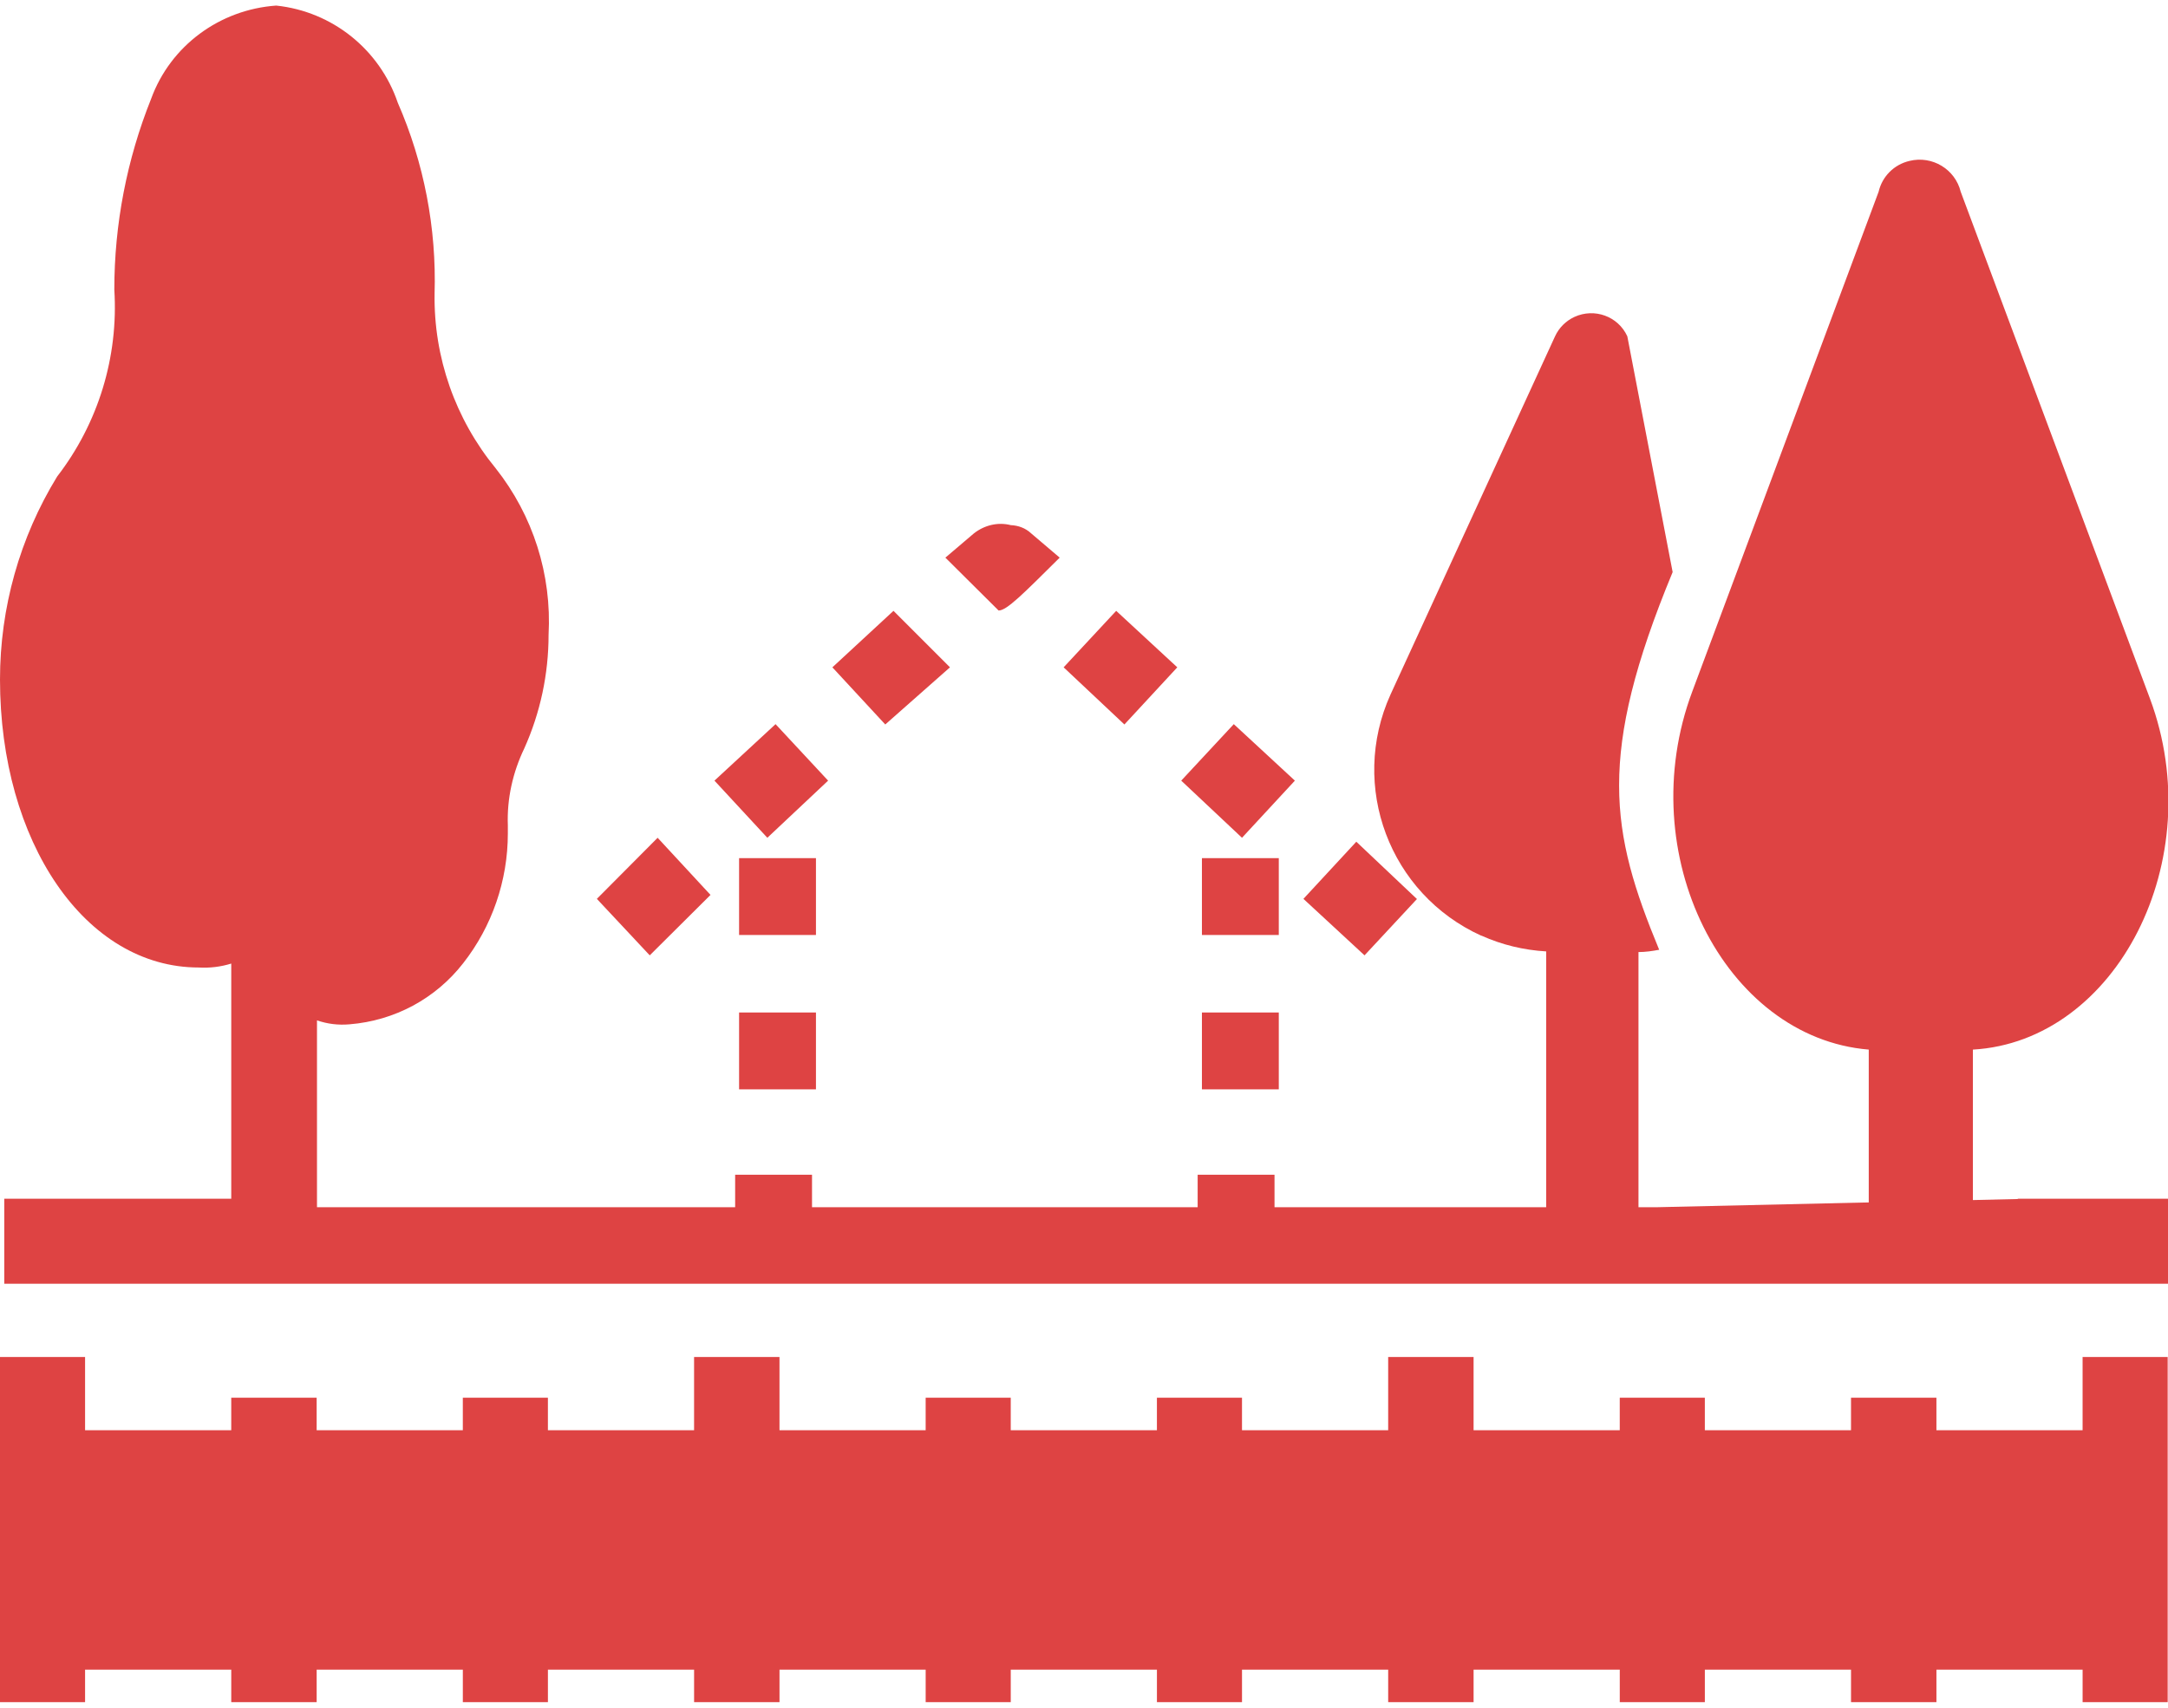 <?xml version="1.0" encoding="UTF-8"?>
<svg id="buy_icon_red" xmlns="http://www.w3.org/2000/svg" width="66" height="52" viewBox="0 0 66 52">
  <defs>
    <style>
      .cls-1 {
        fill: none;
      }

      .cls-2 {
        fill: #de4343;
      }
    </style>
  </defs>
  <rect class="cls-1" width="66" height="52"/>
  <g id="icon_land_blue" data-name="icon land blue">
    <path id="_パス_17740" data-name="パス 17740" class="cls-2" d="M37.81,25.51l-1.85-1.74,1.6-1.72,1.86,1.72-1.61,1.74Z"/>
    <path id="_パス_17741" data-name="パス 17741" class="cls-2" d="M28.92,20.32l-1.72-1.72-1.86,1.72,1.61,1.74,1.97-1.74Z"/>
    <path id="_パス_17742" data-name="パス 17742" class="cls-2" d="M32.26,16.98l-.87-.74c-.17-.16-.39-.24-.62-.25-.39-.1-.8,0-1.12.25l-.87.74,1.62,1.61c.25,0,.74-.5,1.86-1.61h0Z"/>
    <rect id="_長方形_25048" data-name="長方形 25048" class="cls-2" x="36.59" y="30.83" width="2.34" height="2.34"/>
    <path id="_パス_17743" data-name="パス 17743" class="cls-2" d="M43.13,27.37l-1.84-1.74-1.61,1.74,1.86,1.72,1.6-1.72Z"/>
    <rect id="_長方形_25049" data-name="長方形 25049" class="cls-2" x="36.59" y="26.13" width="2.34" height="2.34"/>
    <path id="_パス_17744" data-name="パス 17744" class="cls-2" d="M35.84,20.32l-1.86-1.72-1.6,1.72,1.85,1.74,1.61-1.74Z"/>
    <path id="_パス_17745" data-name="パス 17745" class="cls-2" d="M25.21,23.77l-1.6-1.72-1.86,1.72,1.61,1.74,1.85-1.74Z"/>
    <rect id="_長方形_25050" data-name="長方形 25050" class="cls-2" x="22.5" y="30.83" width="2.34" height="2.34"/>
    <path id="_パス_17746" data-name="パス 17746" class="cls-2" d="M21.63,27.25l-1.61-1.74-1.85,1.86,1.61,1.72,1.85-1.84Z"/>
    <path id="_パス_17747" data-name="パス 17747" class="cls-2" d="M61.42,36.5h4.58v2.59H.13v-2.59h6.91v-7.16c-.32.1-.66.14-.99.12C2.59,29.46,0,25.63,0,20.69c0-2.18.6-4.32,1.74-6.18,1.25-1.62,1.87-3.64,1.74-5.69,0-1.99.38-3.96,1.12-5.81C5.19,1.39,6.69.29,8.41.17c1.71.18,3.15,1.34,3.7,2.96.8,1.83,1.18,3.82,1.12,5.81-.03,1.94.63,3.82,1.86,5.32,1.14,1.44,1.71,3.24,1.61,5.07,0,1.19-.25,2.37-.74,3.46-.35.73-.53,1.53-.5,2.34v.25c0,1.43-.48,2.83-1.36,3.95-.84,1.08-2.09,1.75-3.46,1.86-.34.03-.67-.01-.99-.12v5.69h12.73v-.99h2.34v.99h11.74v-.99h2.34v.99h11.61l11.01-.25h.02Z"/>
    <rect id="_長方形_25051" data-name="長方形 25051" class="cls-2" x="22.5" y="26.13" width="2.34" height="2.34"/>
    <path id="_パス_17748" data-name="パス 17748" class="cls-2" d="M63.4,41.32v2.23h-4.45v-.99h-2.6v.99h-4.45v-.99h-2.59v.99h-4.45v-2.23h-2.6v2.23h-4.45v-.99h-2.59v.99h-4.45v-.99h-2.59v.99h-4.45v-2.23h-2.6v2.23h-4.45v-.99h-2.59v.99h-4.45v-.99h-2.6v.99H2.59v-2.23H0v10.51h2.59v-.99h4.45v.99h2.6v-.99h4.45v.99h2.59v-.99h4.45v.99h2.6v-.99h4.45v.99h2.59v-.99h4.45v.99h2.59v-.99h4.45v.99h2.6v-.99h4.45v.99h2.59v-.99h4.45v.99h2.6v-.99h4.45v.99h2.59v-10.51h-2.59Z"/>
    <path id="_パス_606" data-name=" パス 606" class="cls-2" d="M49.88,38v-9.01c.21,0,.42-.03.63-.07-1.49-3.6-1.9-5.92.41-11.5l-1.38-7.18c-.28-.61-1-.87-1.61-.59-.26.12-.47.33-.59.59l-5.01,10.91c-1.26,2.79-.03,6.07,2.76,7.34,0,0,0,0,.01,0,.62.28,1.29.44,1.97.48v9.01h2.81,0Z"/>
    <path id="_パス_607" data-name=" パス 607" class="cls-2" d="M60.06,38.53v-6.57c4.37-.25,7.22-5.78,5.39-10.69l-5.76-15.43c-.17-.69-.87-1.11-1.56-.94-.47.11-.83.47-.94.94l-5.67,15.21c-1.86,4.96.98,10.55,5.37,10.91v6.57h3.18-.01Z"/>
  </g>
</svg>